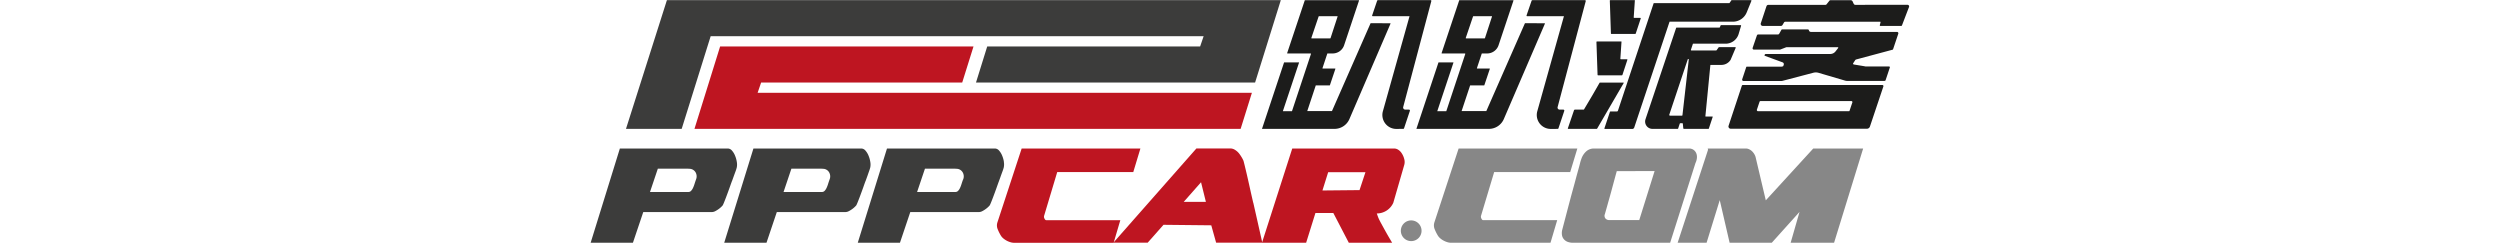 <svg viewBox="48.54 72.436 750.282 142.809" xmlns="http://www.w3.org/2000/svg" width="2500" height="251"><path d="M503.45 85.67a.18.18 0 0 1 .17.24l-23.38 54.27a9.24 9.24 0 0 1-8.48 5.58H430.5l12.58-37.84h8.39a.12.12 0 0 1 .11.16l-9.18 27.55a.06.06 0 0 0 .06.07h5.05s.06 0 .07-.05l10.77-32.46a.26.26 0 0 0-.25-.35H445a.17.17 0 0 1-.17-.23l10-29.94a.16.16 0 0 1 .17-.12h30.53a.17.17 0 0 1 .17.23l-8.46 25.37a6.86 6.86 0 0 1-6.51 4.7h-2.92a.17.17 0 0 0-.16.13l-2.73 8.21a.19.19 0 0 0 .17.24h7a.17.17 0 0 1 .16.23l-3.11 9.26a.14.14 0 0 1-.13.1h-7.83a.12.12 0 0 0-.1.07l-4.82 14.53h14.06l21.93-49.88a.18.18 0 0 1 .17-.11zm-30.07-4h-10.44a.24.24 0 0 0-.22.16L458.59 94a.22.22 0 0 0 .2.28h10.46a.29.29 0 0 0 .27-.19l4-12.26a.13.13 0 0 0-.12-.17m33.52 64.13a7.93 7.93 0 0 1-7.63-10.07l15.16-54.07H493.5a.34.34 0 0 1-.32-.45l2.82-8.3a.57.57 0 0 1 .55-.39h29.88a.44.44 0 0 1 .42.54l-16 60.25a1.18 1.18 0 0 0 1.15 1.49h2.12a.55.55 0 0 1 .52.73l-3.31 9.9a.48.48 0 0 1-.45.33zM636.25 119.75l-15.06 25.86a.29.29 0 0 1-.25.15h-16.23a.21.21 0 0 1-.2-.27l3.49-10.24a.67.67 0 0 1 .64-.46h4.86a.29.29 0 0 0 .25-.15l4.75-8 4.06-7.06a.29.29 0 0 1 .25-.15h13.32a.19.19 0 0 1 .16.3m-.7-4.71a.38.38 0 0 1-.36.26h-13.51a.29.29 0 0 1-.29-.28l-.64-18.65a.3.3 0 0 1 .3-.31h13.82a.15.15 0 0 1 .14.15l-.65 9.65a.3.3 0 0 0 .3.31h3.48a.24.24 0 0 1 .22.31zm70.71-35.57a8.52 8.52 0 0 1-7.9 5.33h-35.9a.16.16 0 0 0-.14.09L642.29 145a1.19 1.19 0 0 1-1.12.81h-15.55a.29.29 0 0 1-.28-.39l3.11-9.3a.37.37 0 0 1 .36-.26h3.59a.67.67 0 0 0 .63-.45l20.27-61a.29.29 0 0 1 .28-.2h42.74a.28.28 0 0 0 .24-.13l1-1.46a.31.31 0 0 1 .23-.1h10.9a.3.3 0 0 1 .28.39zm-21.85 66.31h-13.84a.41.41 0 0 1-.41-.37l-.26-2.58a.29.29 0 0 0-.29-.26h-1.08a.42.42 0 0 0-.4.29l-.89 2.72a.3.3 0 0 1-.28.2h-14.35a4.16 4.16 0 0 1-3.94-5.49l17.41-51.91a.3.3 0 0 1 .28-.21h24.28a.34.34 0 0 0 .32-.21l.47-1.08a.31.31 0 0 1 .24-.13h11.09a.3.3 0 0 1 .29.38l-1.38 4.63a7.77 7.77 0 0 1-7.45 5.56h-18.43a.17.17 0 0 0-.18.13l-1.11 3.33a.3.3 0 0 0 .28.39h14a.47.47 0 0 0 .38-.19l1.2-1.69a.09.09 0 0 1 .08 0h9.26a.29.29 0 0 1 .28.39l-2.9 6.83a6.22 6.22 0 0 1-5.24 2.88h-6.08a.2.2 0 0 0-.2.17l-2.82 29a.17.17 0 0 0 .17.18h3.79a.2.2 0 0 1 .19.26l-2.19 6.6a.29.29 0 0 1-.28.2m-14.73-7.84l3.6-31.63a.29.29 0 0 0-.3-.32.3.3 0 0 0-.28.2l-10.51 31.48a.44.44 0 0 0 .41.57h6.78a.3.3 0 0 0 .3-.3M643.16 91.5a.39.39 0 0 1-.36.26h-13.47a.31.31 0 0 1-.3-.29l-.63-18.65a.29.29 0 0 1 .29-.3h13.82a.14.14 0 0 1 .14.15l-.65 9.64a.28.28 0 0 0 .29.31h3.48a.24.24 0 0 1 .23.31zM797.79 75.17a.91.91 0 0 1 .85 1.23l-4 10.46a.5.5 0 0 1-.48.33h-11.84a.32.32 0 0 1-.32-.34l.45-1.82a.23.23 0 0 0-.23-.24h-53.9a.94.94 0 0 0-.82.46l-.86 1.44a1.05 1.05 0 0 1-.9.5h-10.33a1.16 1.16 0 0 1-1.1-1.52l3.21-9.67a1.18 1.18 0 0 1 1.12-.81h32.5a.72.72 0 0 0 .55-.27l1.7-2.13.08-.08a.81.81 0 0 1 .49-.17h11.46a1.25 1.25 0 0 1 1.12.71l.61 1.32a1.05 1.05 0 0 0 1 .62zm-13 43.31h-21.26a4.42 4.42 0 0 1-1.35-.2l-15.06-4.43a5.55 5.55 0 0 0-3 0l-17.38 4.56a4 4 0 0 1-1 .12h-21.29a.77.77 0 0 1-.73-1l2.3-6.93a.34.34 0 0 1 .32-.23h19.56c.33 0 1.15-.13 1.23-.44l.25-.73a1.1 1.1 0 0 0-.69-1.3l-10.13-3.72a.21.21 0 0 1-.13-.27l.09-.28a.7.7 0 0 1 .66-.48h36.67a3.8 3.8 0 0 0 2.95-1.44l1.5-1.92a.3.3 0 0 0-.2-.51h-28.92a1.51 1.51 0 0 0-.59.11l-3.33 1.28a.87.87 0 0 1-.28 0H710.4a.78.78 0 0 1-.74-1l2.43-7.09a.8.8 0 0 1 .76-.54h11.21a.9.9 0 0 0 .63-.27l1.37-2.39a.45.45 0 0 1 .39-.23H741a.7.7 0 0 1 .68.54 1.14 1.14 0 0 0 1.12.9h49a.78.78 0 0 1 .74 1l-2.95 8.79a.53.53 0 0 1-.39.36l-20.71 5.55a1.28 1.28 0 0 0-.58.53l-1.12 1.72a.19.19 0 0 0 0 .07.52.52 0 0 0 .44.52l6.09 1a2.82 2.82 0 0 0 .87.13h13.11a.45.45 0 0 1 .42.59l-2.4 7.2a.54.54 0 0 1-.51.37m-8.41 26a1.81 1.81 0 0 1-1.72 1.26h-77.5a1.28 1.28 0 0 1-1.21-1.67l7.55-22.81a.57.57 0 0 1 .54-.39h79.43a.6.6 0 0 1 .57.78zm-10-13.71a.51.51 0 0 0-.09-.5v-.06a.55.55 0 0 0-.42-.2h-51.78a.55.55 0 0 0-.51.37l-1.51 4.48a.7.7 0 0 0 .66.92h51.74a.31.31 0 0 0 .29-.21z" fill="#1c1c1b"/><path d="M91.93 72.51l-23.29 73.25h31.69l16.49-52.72H397.3l-1.99 5.83H274.17l-6.39 20.53h158.8l14.64-46.89z" fill="#3c3c3b"/><path d="M145.53 119.4h114.41l6.43-20.53H122.2l-14.6 46.89h310.75l6.41-20.53H143.54z" fill="#be1521"/><path d="M128.93 175.54c.43-1.17.83-2.27 1.19-3.29l1-2.72a16.5 16.5 0 0 0 .57-1.88 8.56 8.56 0 0 0 0-3.14 15 15 0 0 0-1-3.52 9.91 9.91 0 0 0-1.76-2.88 3.17 3.17 0 0 0-2.37-1.18h-61.4l-16.62 53.62h24.05l5.89-17.47H117.71a4.24 4.24 0 0 0 1.91-.61 14.91 14.91 0 0 0 2.19-1.42 12.75 12.75 0 0 0 1.8-1.69c.51-.58 3.09-7.62 4.06-10.38.41-1.17.83-2.34 1.26-3.52m-20.49-.76a57.2 57.2 0 0 0-.84 2.52 16.45 16.45 0 0 1-.85 2.19 6.12 6.12 0 0 1-1.07 1.6 2.08 2.08 0 0 1-1.6.66H82.3l4.46-13.26h16.7a19.42 19.42 0 0 1 2 .12 4.15 4.15 0 0 1 2.84 2.07 4.66 4.66 0 0 1 .15 4.06M204.92 175.54c.43-1.17.83-2.27 1.19-3.29s.67-1.93.95-2.72a19.43 19.43 0 0 0 .58-1.88 8.56 8.56 0 0 0 0-3.14 15 15 0 0 0-1-3.52 9.91 9.91 0 0 0-1.76-2.88 3.17 3.17 0 0 0-2.38-1.18h-61.35l-16.62 53.62h24.05l5.88-17.47h39.24a4.24 4.24 0 0 0 1.91-.61 14.91 14.91 0 0 0 2.19-1.42 13.94 13.94 0 0 0 1.8-1.69c.5-.58 3.08-7.62 4.06-10.38.4-1.17.82-2.34 1.26-3.52m-20.49-.76a57.2 57.2 0 0 0-.84 2.52 16.45 16.45 0 0 1-.85 2.19 6.12 6.12 0 0 1-1.07 1.6 2.09 2.09 0 0 1-1.61.66h-21.77l4.46-13.26h16.7a19.65 19.65 0 0 1 2 .12 4.11 4.11 0 0 1 2.83 2.07 4.62 4.62 0 0 1 .16 4.06M283.67 164.51a15.53 15.53 0 0 0-1-3.52 9.91 9.91 0 0 0-1.76-2.88 3.17 3.17 0 0 0-2.38-1.18h-61.39l-16.62 53.62h24l5.88-17.47h39.24a4.28 4.28 0 0 0 1.91-.61 14.81 14.81 0 0 0 2.18-1.42 12.75 12.75 0 0 0 1.8-1.69c.51-.58 3.09-7.62 4.06-10.38.41-1.17.83-2.34 1.27-3.52s.83-2.27 1.18-3.29l1-2.72a19.43 19.43 0 0 0 .58-1.88 8.78 8.78 0 0 0 0-3.14m-23.25 10.27c-.31.86-.59 1.71-.85 2.52a15.21 15.21 0 0 1-.84 2.19 6.12 6.12 0 0 1-1.07 1.6 2.1 2.1 0 0 1-1.61.66h-21.73l4.47-13.26h16.7a19.65 19.65 0 0 1 2 .12 4.13 4.13 0 0 1 2.83 2.07 4.62 4.62 0 0 1 .16 4.06" fill="#3c3c3b"/><path d="M293.77 156.93h67.56l-4.06 13.41H314l-7.5 25a2.25 2.25 0 0 0 .26 1.49c.29.59.63.88 1 .88h42.14l-3.81 12.87h-56.61a7.11 7.11 0 0 1-2-.31 11.35 11.35 0 0 1-4-2.07 7.2 7.2 0 0 1-1.38-1.45 23.92 23.92 0 0 1-1.91-3.75 5.65 5.65 0 0 1-.23-4z" fill="#be1521"/><path d="M425.52 187.8c-.67-2.86-1.3-5.68-1.92-8.46s-1.17-5.27-1.68-7.47-.95-4-1.3-5.44-.57-2.24-.62-2.45a15.61 15.61 0 0 0-1.11-2.14 22.84 22.84 0 0 0-1.41-2.07 9 9 0 0 0-2.23-2 5.1 5.1 0 0 0-2.75-.88h-19.3l-47.26 53.62h19.53l9-10.17 27.18.29 2.76 9.88h26.27q-2.83-12.65-5.13-22.75m-39.58-.46l9.86-11.18 2.76 11.18z" fill="#be1521"/><path d="M511.43 166.32a6.16 6.16 0 0 0 0-3.43c-.12-.43-.25-.86-.37-1.17a10.53 10.53 0 0 0-1.34-2.49 6.47 6.47 0 0 0-1.84-1.68 4.34 4.34 0 0 0-2.26-.62h-57.9l-17.22 53.62h25.12l5.29-16.93h10.18l8.81 16.93h24.66q-2.76-4.61-4.75-8.27l-1.65-3c-.53-1-1-1.89-1.34-2.68s-1-2.72-1-2.72h.26a10.27 10.27 0 0 0 9.13-6.06zM486 180.6l-21.1.21 3.26-10.4h21.21z" fill="#be1521"/><g fill="#878787"><path d="M542.38 156.93h67.55l-4.07 13.4H562.6l-7.51 25a2.3 2.3 0 0 0 .27 1.5c.28.58.62.87 1 .87h42.1l-3.81 12.86h-56.56a7.4 7.4 0 0 1-2-.3 11.5 11.5 0 0 1-2.11-.85 10.21 10.21 0 0 1-1.87-1.22 7 7 0 0 1-1.38-1.46 23.5 23.5 0 0 1-1.92-3.75 5.74 5.74 0 0 1-.23-4zM607.93 210.54a8.71 8.71 0 0 1-3.41-.46 5.24 5.24 0 0 1-2.25-1.53 4.76 4.76 0 0 1-1.08-2.3 7.79 7.79 0 0 1 .08-2.83q2.76-10.57 5.05-19.22 1-3.67 2-7.28c.64-2.4 1.22-4.57 1.76-6.51s1-3.58 1.34-4.94a21.28 21.28 0 0 1 .77-2.56 9.91 9.91 0 0 1 3.09-4.6 6.5 6.5 0 0 1 3.87-1.38h54.3a4.39 4.39 0 0 1 2.49.69 4.46 4.46 0 0 1 1.57 1.84 5.49 5.49 0 0 1 .46 2.64 8.14 8.14 0 0 1-.84 3.1l-14.4 45.34zm24.43-40.74q-1.75 6.36-3.14 11.56c-.41 1.49-.81 2.94-1.22 4.37s-.78 2.75-1.11 3.94-.62 2.21-.85 3-.37 1.33-.42 1.53a2.42 2.42 0 0 0 .35 2.6 2.73 2.73 0 0 0 1.95.85h17.23l8.73-27.88zM744.15 156.93l-27 29.49-5.82-24.66a6.81 6.81 0 0 0-.77-1.72 7.75 7.75 0 0 0-1.26-1.57 6.13 6.13 0 0 0-1.65-1.11 4.38 4.38 0 0 0-1.84-.43h-21.7l.17.75L667 210.54h16.46l7.49-24.25 5.61 24.25h24L736.34 193l-5.05 17.54H756l16.54-53.61zM509.51 203.73a5.89 5.89 0 1 0 5.88-5.89 5.89 5.89 0 0 0-5.88 5.89"/></g><path d="M591.3 85.67a.18.18 0 0 1 .17.24l-23.38 54.27a9.24 9.24 0 0 1-8.48 5.58h-41.26l12.58-37.84h8.39a.12.12 0 0 1 .11.16l-9.18 27.55a.06.06 0 0 0 .06.07h5s.06 0 .07-.05l10.77-32.46a.26.26 0 0 0-.24-.35h-13.04a.17.17 0 0 1-.17-.23l10-29.94a.16.16 0 0 1 .17-.12h30.54a.18.18 0 0 1 .17.23l-8.47 25.37a6.86 6.86 0 0 1-6.51 4.7h-2.91a.17.17 0 0 0-.17.13l-2.73 8.21a.19.19 0 0 0 .17.24h7a.17.17 0 0 1 .16.23l-3.11 9.26a.14.14 0 0 1-.13.1H549a.1.1 0 0 0-.09.07l-4.83 14.53h14.06l21.93-49.88a.18.18 0 0 1 .17-.11zm-30.07-4h-10.44a.25.25 0 0 0-.22.16L546.44 94a.22.22 0 0 0 .2.28h10.46a.29.29 0 0 0 .27-.19l4-12.26a.13.13 0 0 0-.12-.17m33.52 64.13a7.93 7.93 0 0 1-7.63-10.07l15.16-54.07h-20.95a.34.34 0 0 1-.32-.45l2.84-8.28a.55.55 0 0 1 .54-.39h29.88a.44.44 0 0 1 .42.54l-16 60.25a1.17 1.17 0 0 0 1.14 1.49h2.12a.55.55 0 0 1 .52.73l-3.31 9.9a.47.47 0 0 1-.45.33z" fill="#1c1c1b"/></svg>